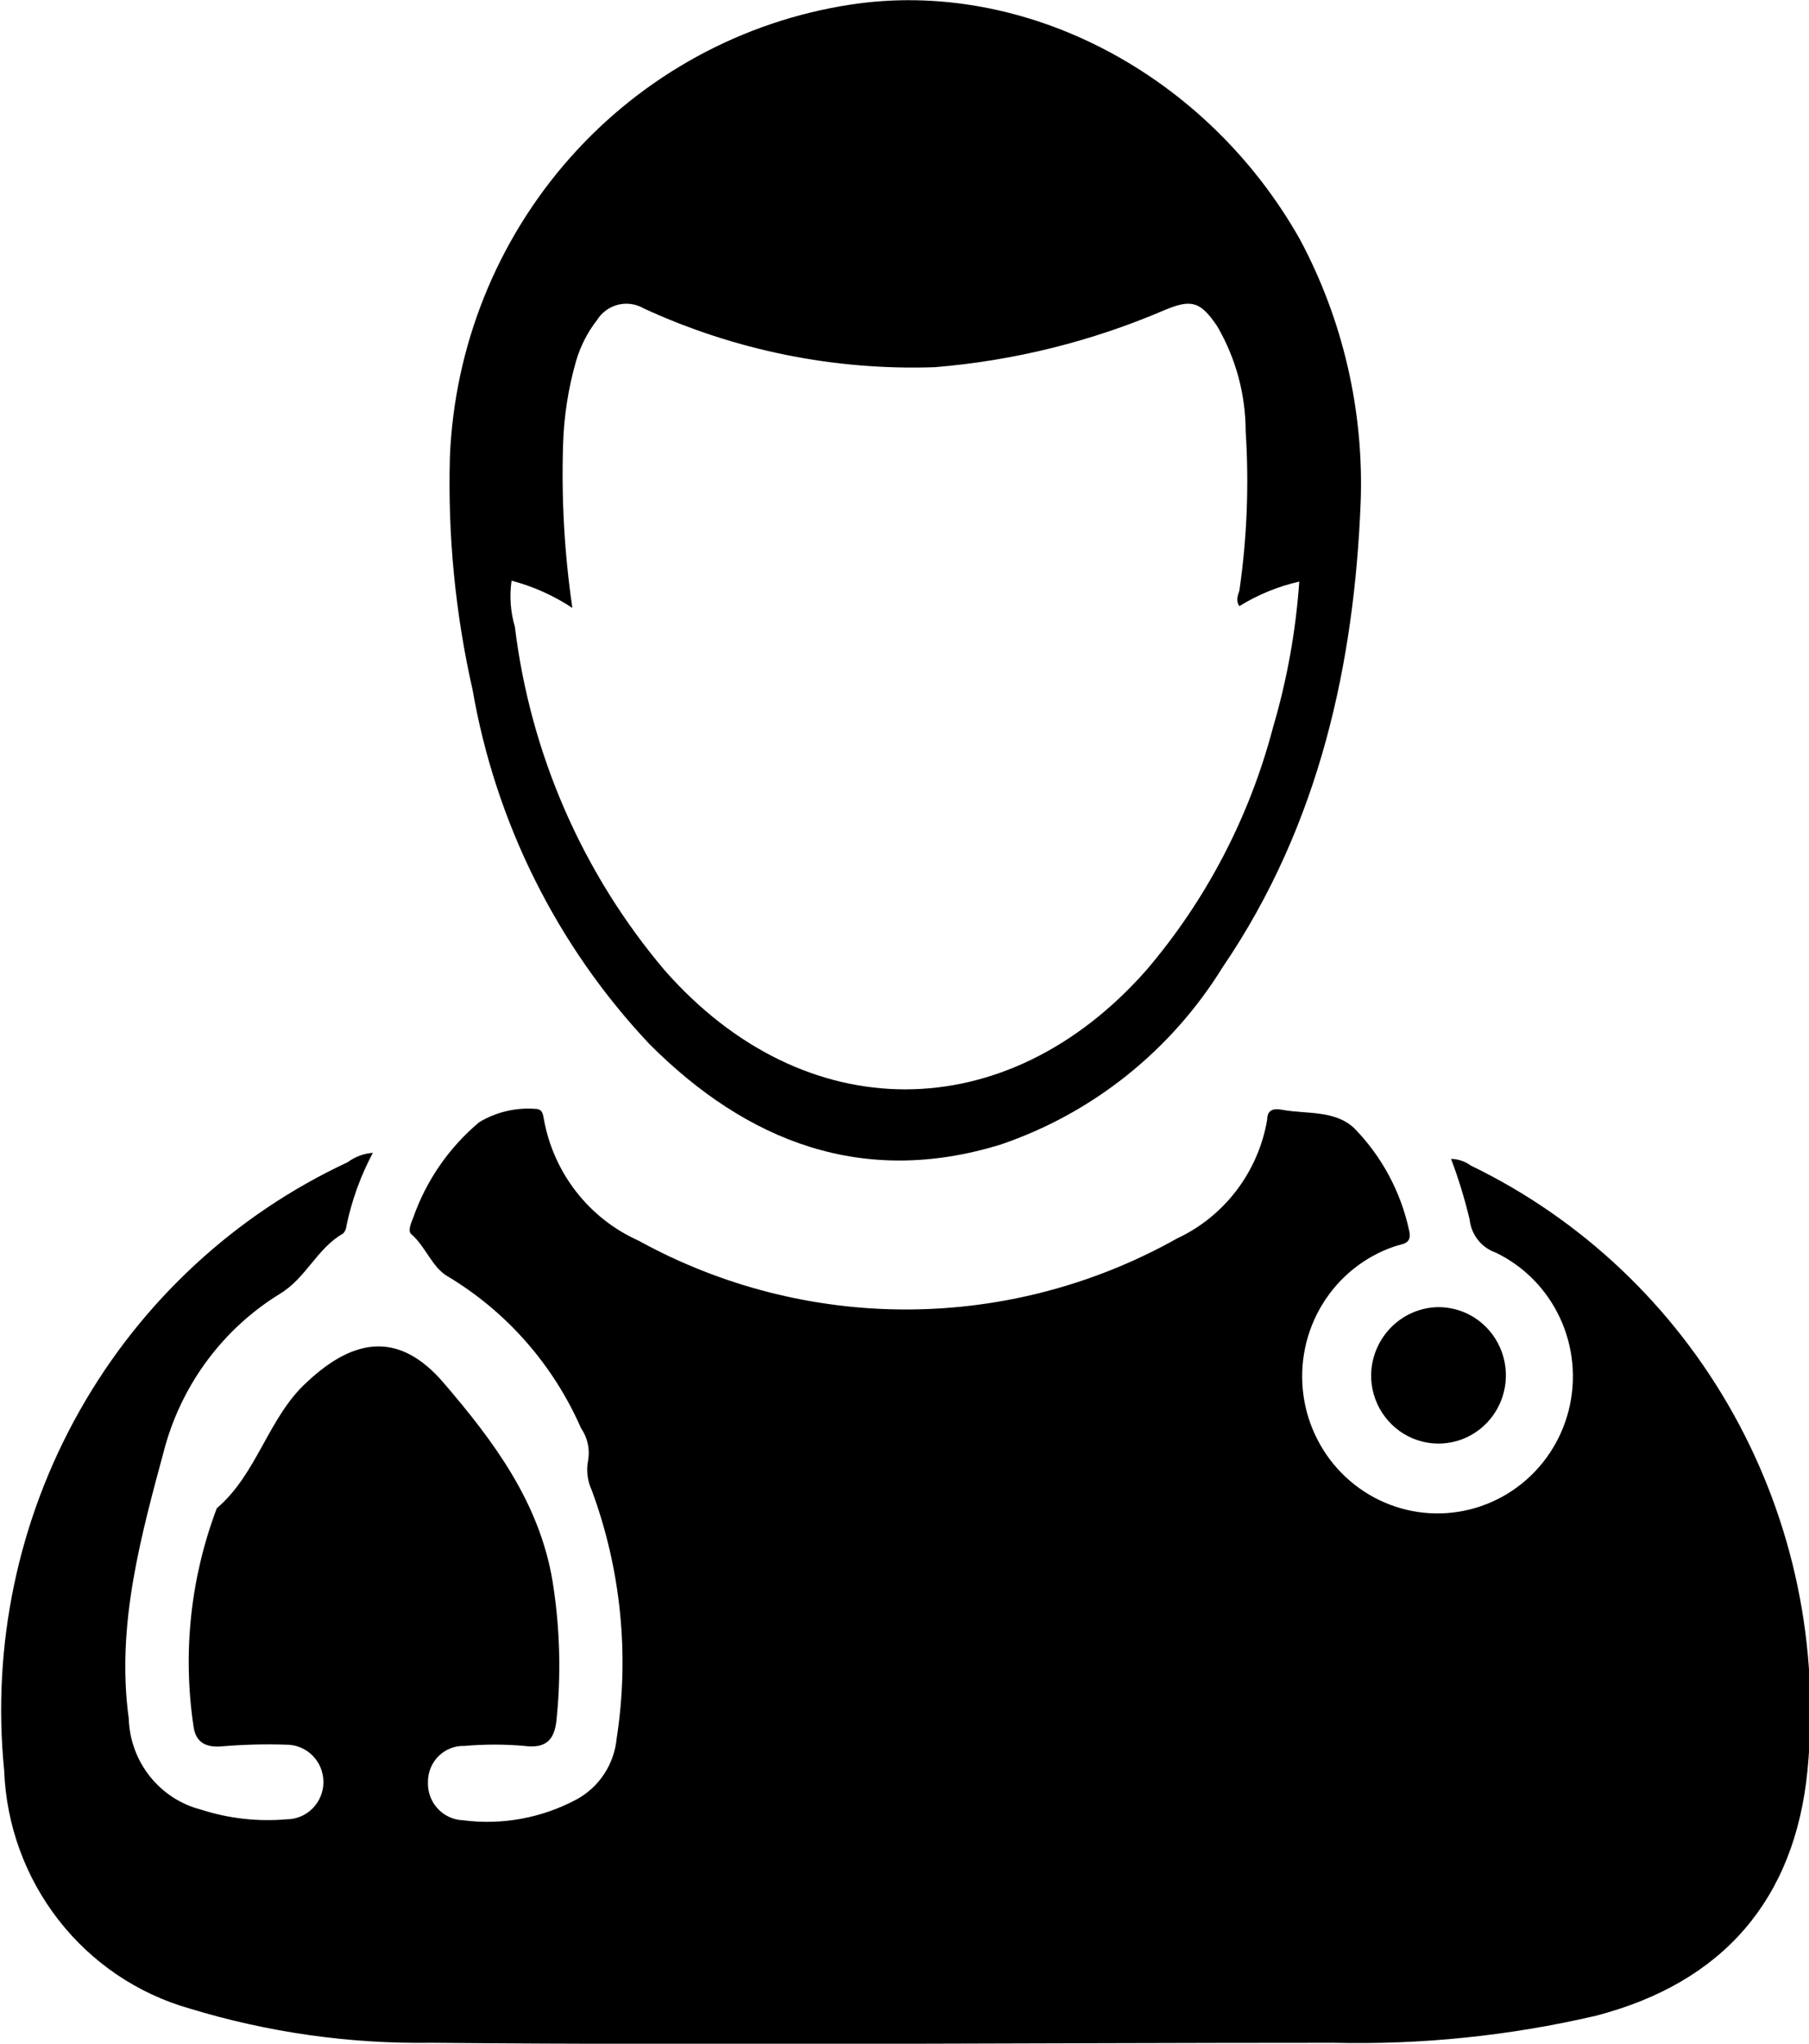 <svg width="62" height="70" viewBox="0 0 62 70" fill="none" xmlns="http://www.w3.org/2000/svg">
<g clip-path="url(#clip0_790_1113)">
<path d="M12.779 39.486C12.362 40.27 12.058 41.109 11.875 41.979C11.87 42.08 11.83 42.175 11.762 42.249C10.859 42.758 10.49 43.786 9.576 44.326C7.675 45.5 6.279 47.353 5.665 49.519C4.844 52.562 3.971 55.647 4.413 58.866C4.435 59.587 4.689 60.28 5.135 60.842C5.581 61.404 6.196 61.804 6.887 61.982C7.834 62.287 8.832 62.4 9.822 62.314C10.157 62.314 10.478 62.18 10.715 61.94C10.952 61.701 11.085 61.376 11.085 61.037C11.085 60.698 10.952 60.373 10.715 60.134C10.478 59.894 10.157 59.759 9.822 59.759C9.1 59.735 8.377 59.753 7.657 59.811C7.071 59.874 6.702 59.697 6.63 59.115C6.256 56.602 6.532 54.032 7.431 51.659C8.816 50.485 9.196 48.543 10.51 47.349C12.173 45.78 13.713 45.635 15.191 47.349C16.895 49.332 18.486 51.441 18.938 54.161C19.192 55.737 19.237 57.341 19.071 58.929C18.999 59.604 18.701 59.895 17.973 59.801C17.29 59.741 16.603 59.741 15.92 59.801C15.756 59.795 15.594 59.823 15.441 59.883C15.289 59.943 15.15 60.033 15.033 60.148C14.916 60.264 14.823 60.402 14.76 60.555C14.698 60.708 14.666 60.871 14.667 61.037C14.661 61.202 14.686 61.367 14.742 61.522C14.798 61.677 14.884 61.819 14.995 61.941C15.105 62.063 15.238 62.161 15.387 62.23C15.535 62.3 15.695 62.339 15.858 62.346C17.204 62.522 18.57 62.272 19.769 61.629C20.147 61.422 20.469 61.124 20.707 60.762C20.945 60.4 21.092 59.984 21.134 59.552C21.578 56.69 21.285 53.76 20.282 51.046C20.13 50.722 20.087 50.358 20.159 50.007C20.222 49.625 20.133 49.233 19.913 48.917C18.963 46.749 17.37 44.934 15.355 43.724C14.811 43.423 14.585 42.685 14.093 42.27C13.969 42.156 14.093 41.886 14.165 41.699C14.614 40.426 15.394 39.3 16.423 38.438C17.001 38.09 17.671 37.931 18.342 37.98C18.589 37.98 18.609 38.157 18.64 38.334C18.803 39.24 19.183 40.093 19.747 40.817C20.31 41.541 21.04 42.115 21.873 42.488C24.71 44.051 27.891 44.864 31.121 44.852C34.351 44.839 37.526 44.001 40.35 42.415C41.15 42.041 41.847 41.475 42.384 40.768C42.92 40.061 43.279 39.233 43.43 38.354C43.43 38.001 43.656 37.96 43.943 38.012C44.785 38.167 45.76 38.012 46.427 38.656C47.363 39.617 48.011 40.827 48.295 42.145C48.418 42.633 48.028 42.602 47.782 42.696C46.762 43.045 45.894 43.742 45.327 44.667C44.759 45.592 44.527 46.688 44.67 47.768C44.814 48.847 45.324 49.843 46.113 50.584C46.902 51.324 47.921 51.765 48.995 51.829C50.07 51.893 51.133 51.577 52.003 50.935C52.873 50.293 53.495 49.365 53.763 48.311C54.03 47.256 53.927 46.139 53.471 45.153C53.015 44.166 52.234 43.371 51.262 42.903C51.022 42.82 50.811 42.669 50.653 42.469C50.494 42.268 50.396 42.026 50.369 41.771C50.201 41.066 49.989 40.372 49.732 39.694C49.976 39.698 50.212 39.778 50.41 39.923C54.205 41.757 57.349 44.731 59.413 48.439C61.478 52.146 62.363 56.407 61.948 60.642C61.516 65.046 59.063 67.912 54.69 69.044C51.739 69.731 48.715 70.041 45.688 69.969C35.423 69.969 25.086 70.062 14.78 69.969C11.976 70.01 9.182 69.614 6.497 68.795C4.721 68.291 3.15 67.23 2.008 65.765C0.866 64.3 0.213 62.507 0.143 60.642C-0.285 56.361 0.62 52.052 2.731 48.317C4.841 44.581 8.053 41.607 11.916 39.808C12.168 39.621 12.467 39.509 12.779 39.486Z" fill="black"/>
<path d="M46.635 17.188C46.419 22.631 45.259 28.208 41.902 33.131C40.136 35.988 37.444 38.135 34.286 39.206C29.584 40.65 25.612 39.123 22.255 35.758C19.099 32.411 16.991 28.194 16.199 23.638C15.606 21.023 15.344 18.343 15.419 15.662C15.571 11.863 17.026 8.237 19.535 5.407C22.043 2.577 25.448 0.72 29.164 0.156C35.117 -0.748 41.358 2.524 44.561 8.215C46.029 10.966 46.745 14.064 46.635 17.188ZM17.533 19.889C17.457 20.417 17.495 20.956 17.646 21.467C18.177 25.815 19.962 29.908 22.779 33.234C27.573 38.687 34.501 38.656 39.285 33.234C41.336 30.834 42.821 27.992 43.627 24.926C44.109 23.296 44.412 21.617 44.53 19.92C43.805 20.085 43.112 20.369 42.477 20.761C42.344 20.564 42.426 20.398 42.477 20.232C42.739 18.427 42.811 16.599 42.693 14.779C42.692 13.511 42.355 12.267 41.718 11.175C41.143 10.323 40.835 10.24 39.931 10.614C37.421 11.693 34.756 12.355 32.038 12.577C28.603 12.694 25.188 12.005 22.06 10.562C21.793 10.407 21.477 10.363 21.179 10.438C20.88 10.514 20.622 10.704 20.459 10.967C20.132 11.387 19.888 11.867 19.74 12.38C19.476 13.302 19.328 14.255 19.299 15.215C19.238 17.09 19.345 18.968 19.617 20.823C18.977 20.4 18.273 20.084 17.533 19.889Z" fill="black"/>
<path d="M49.22 44.773C49.681 44.756 50.137 44.88 50.528 45.128C50.919 45.376 51.228 45.737 51.414 46.164C51.601 46.591 51.657 47.065 51.575 47.524C51.492 47.984 51.276 48.408 50.953 48.742C50.631 49.076 50.217 49.304 49.764 49.398C49.312 49.491 48.843 49.446 48.416 49.267C47.99 49.088 47.627 48.783 47.373 48.394C47.119 48.004 46.986 47.545 46.992 47.079C47.007 46.481 47.245 45.911 47.658 45.483C48.072 45.055 48.629 44.802 49.22 44.773Z" fill="black"/>
</g>
<defs>
<clipPath id="clip0_790_1113">
<rect width="62" height="70" fill="white"/>
</clipPath>
</defs>
</svg>
